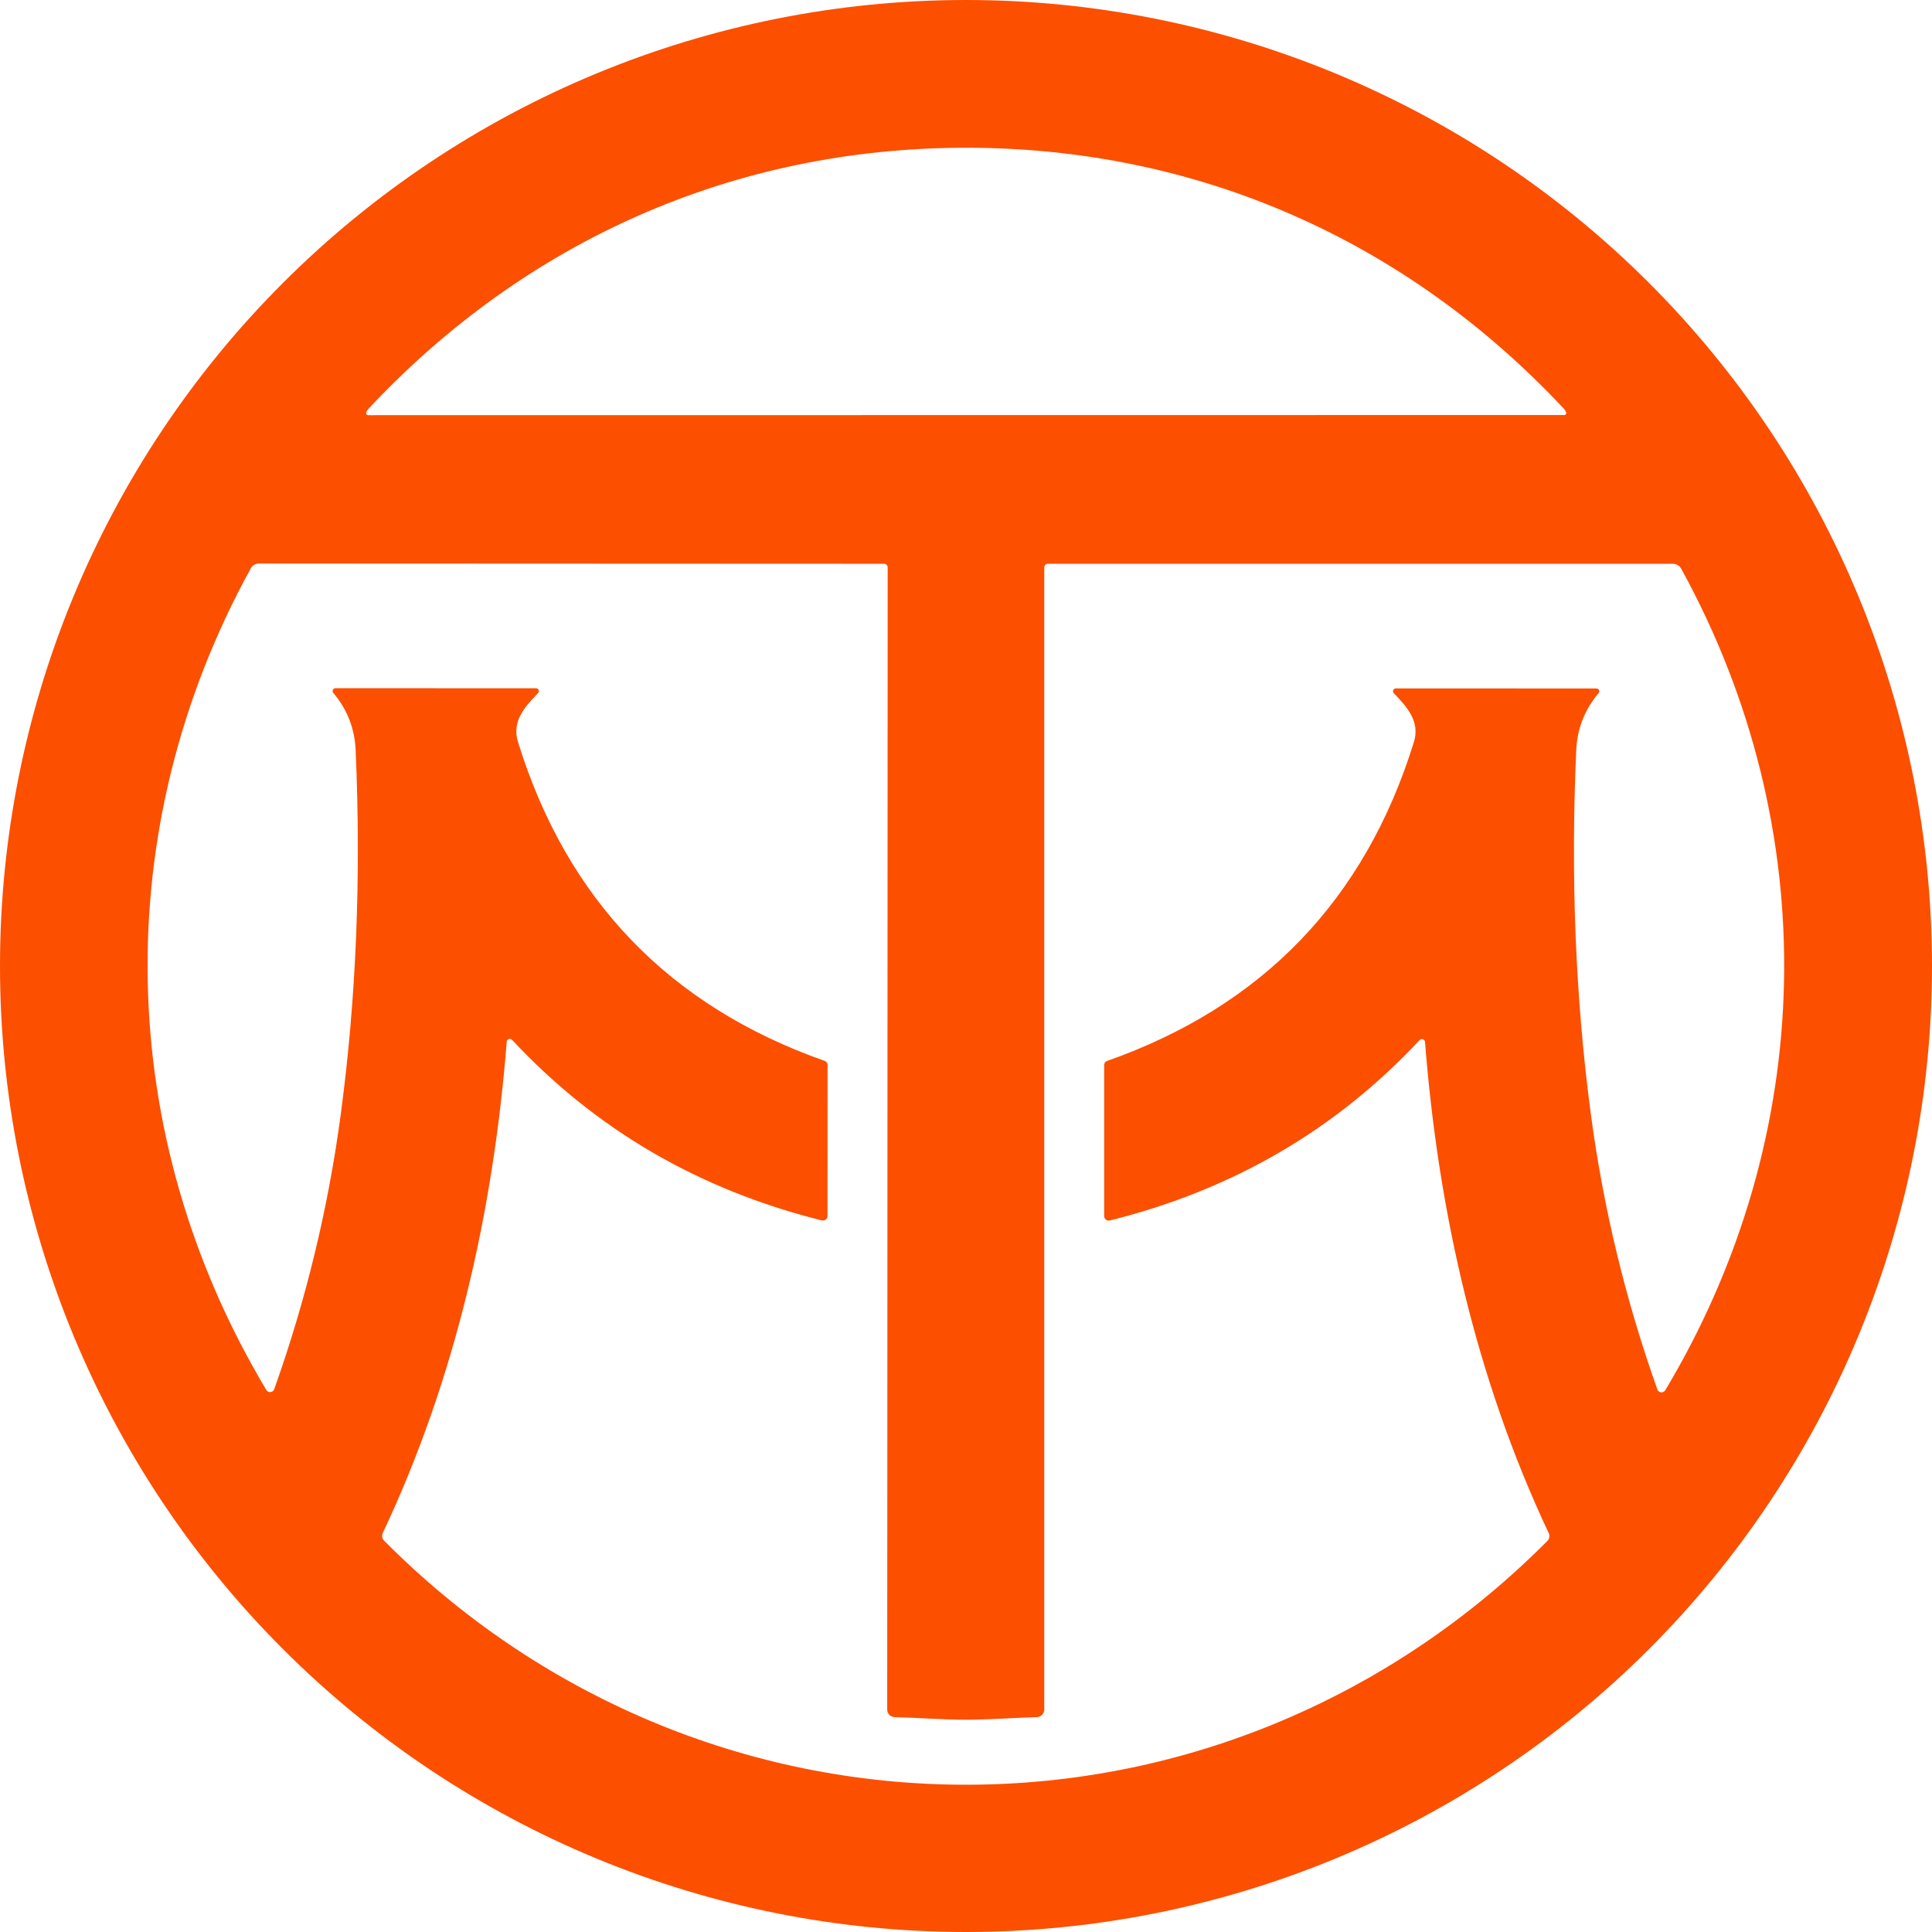 <svg xmlns="http://www.w3.org/2000/svg" width="510" height="510" viewBox="0 0 510 510" fill="none"><path d="M510 255C510 288.487 503.404 321.646 490.589 352.584C477.774 383.522 458.991 411.633 435.312 435.312C411.633 458.991 383.522 477.774 352.584 490.589C321.646 503.404 288.487 510 255 510C187.37 510 122.51 483.134 74.688 435.312C26.866 387.49 0 322.63 0 255C0 187.37 26.866 122.509 74.688 74.688C122.51 26.866 187.37 0 255 0C288.487 0 321.646 6.596 352.584 19.411C383.522 32.226 411.633 51.009 435.312 74.688C458.991 98.367 477.774 126.478 490.589 157.416C503.404 188.354 510 221.513 510 255ZM255.035 109.579C360.248 109.567 412.86 109.561 412.871 109.561C412.96 109.568 413.048 109.553 413.129 109.518C413.211 109.482 413.282 109.428 413.337 109.359C413.393 109.29 413.43 109.208 413.447 109.121C413.463 109.034 413.458 108.944 413.432 108.86C413.316 108.521 413.058 108.141 412.661 107.72C371.312 63.618 316.409 38.999 255.035 38.999C193.661 38.999 138.775 63.636 97.409 107.755C97.023 108.176 96.772 108.556 96.655 108.895C96.629 108.979 96.624 109.069 96.641 109.156C96.657 109.243 96.695 109.325 96.75 109.394C96.806 109.463 96.877 109.518 96.958 109.553C97.04 109.588 97.128 109.603 97.216 109.596C97.228 109.596 149.834 109.59 255.035 109.579ZM254.93 471.124C312.867 471.141 367.735 447.784 408.487 406.751C408.744 406.493 408.915 406.161 408.977 405.801C409.04 405.44 408.991 405.068 408.838 404.735C389.654 364.052 379.659 319.688 376.17 275.043C376.155 274.885 376.096 274.734 375.998 274.609C375.9 274.484 375.768 274.39 375.618 274.338C375.468 274.286 375.306 274.279 375.152 274.317C374.998 274.355 374.858 274.436 374.749 274.552C352.655 298.225 325.393 314.1 292.964 322.178C292.786 322.22 292.601 322.223 292.422 322.184C292.244 322.146 292.076 322.068 291.933 321.957C291.789 321.845 291.673 321.703 291.594 321.541C291.514 321.379 291.473 321.201 291.474 321.021V281.093C291.475 280.876 291.542 280.665 291.668 280.486C291.793 280.308 291.97 280.171 292.175 280.093C333.29 265.609 360.306 237.552 373.224 195.923C374.942 190.382 371.365 186.594 367.928 182.982C367.828 182.874 367.761 182.74 367.735 182.595C367.709 182.451 367.725 182.302 367.78 182.168C367.836 182.034 367.93 181.92 368.05 181.84C368.169 181.76 368.31 181.718 368.454 181.719L421.411 181.737C421.555 181.738 421.697 181.779 421.819 181.857C421.942 181.934 422.039 182.044 422.1 182.174C422.161 182.303 422.183 182.446 422.164 182.587C422.144 182.727 422.084 182.858 421.99 182.964C418.296 187.337 416.326 192.387 416.08 198.115C414.596 231.631 415.882 263.616 419.938 294.069C423.258 318.969 429.115 343.209 437.509 366.788C437.583 366.995 437.715 367.176 437.889 367.311C438.063 367.445 438.272 367.527 438.491 367.548C438.71 367.568 438.93 367.525 439.125 367.425C439.321 367.325 439.484 367.171 439.595 366.981C479.822 299.768 481.54 218.859 443.804 150.138C443.586 149.74 443.266 149.407 442.878 149.176C442.489 148.944 442.045 148.822 441.594 148.823H276.621C276.365 148.823 276.12 148.925 275.939 149.105C275.758 149.286 275.657 149.532 275.657 149.787V451.291C275.657 451.808 275.455 452.304 275.095 452.674C274.735 453.044 274.244 453.259 273.728 453.273C267.52 453.448 261.208 453.957 254.93 453.957C248.652 453.957 242.339 453.43 236.132 453.273C235.616 453.259 235.125 453.044 234.765 452.674C234.404 452.304 234.203 451.808 234.203 451.291L234.326 149.787C234.326 149.661 234.301 149.535 234.252 149.418C234.204 149.301 234.133 149.195 234.043 149.105C233.954 149.016 233.847 148.945 233.73 148.896C233.613 148.848 233.488 148.823 233.361 148.823L68.388 148.753C67.937 148.752 67.494 148.874 67.105 149.106C66.716 149.337 66.396 149.67 66.179 150.068C28.407 218.772 30.091 299.68 70.299 366.911C70.411 367.1 70.574 367.254 70.769 367.355C70.965 367.455 71.185 367.498 71.404 367.477C71.623 367.457 71.832 367.375 72.006 367.24C72.18 367.106 72.311 366.925 72.386 366.718C80.791 343.139 86.654 318.899 89.974 293.999C94.042 263.557 95.346 231.573 93.885 198.045C93.639 192.317 91.669 187.266 87.975 182.894C87.881 182.788 87.821 182.657 87.801 182.517C87.782 182.376 87.804 182.233 87.865 182.103C87.926 181.974 88.023 181.864 88.145 181.786C88.268 181.709 88.409 181.667 88.554 181.667L141.511 181.684C141.655 181.683 141.796 181.725 141.915 181.805C142.035 181.885 142.129 181.999 142.184 182.133C142.24 182.267 142.256 182.416 142.23 182.56C142.204 182.705 142.137 182.839 142.037 182.947C138.6 186.542 135.023 190.329 136.741 195.87C149.636 237.511 176.64 265.58 217.755 280.075C217.96 280.153 218.137 280.29 218.262 280.469C218.388 280.647 218.455 280.859 218.456 281.075L218.439 321.003C218.439 321.183 218.398 321.361 218.318 321.524C218.239 321.686 218.123 321.828 217.979 321.939C217.836 322.051 217.669 322.128 217.49 322.167C217.311 322.205 217.126 322.203 216.948 322.16C184.519 314.071 157.263 298.184 135.181 274.499C135.072 274.384 134.932 274.302 134.778 274.264C134.623 274.226 134.462 274.234 134.312 274.286C134.162 274.338 134.03 274.432 133.932 274.557C133.834 274.682 133.774 274.832 133.76 274.99C130.253 319.635 120.24 364 101.039 404.682C100.886 405.016 100.837 405.388 100.9 405.748C100.963 406.109 101.133 406.44 101.39 406.699C142.125 447.749 196.993 471.106 254.93 471.124Z" fill="#FC4F00"></path></svg>